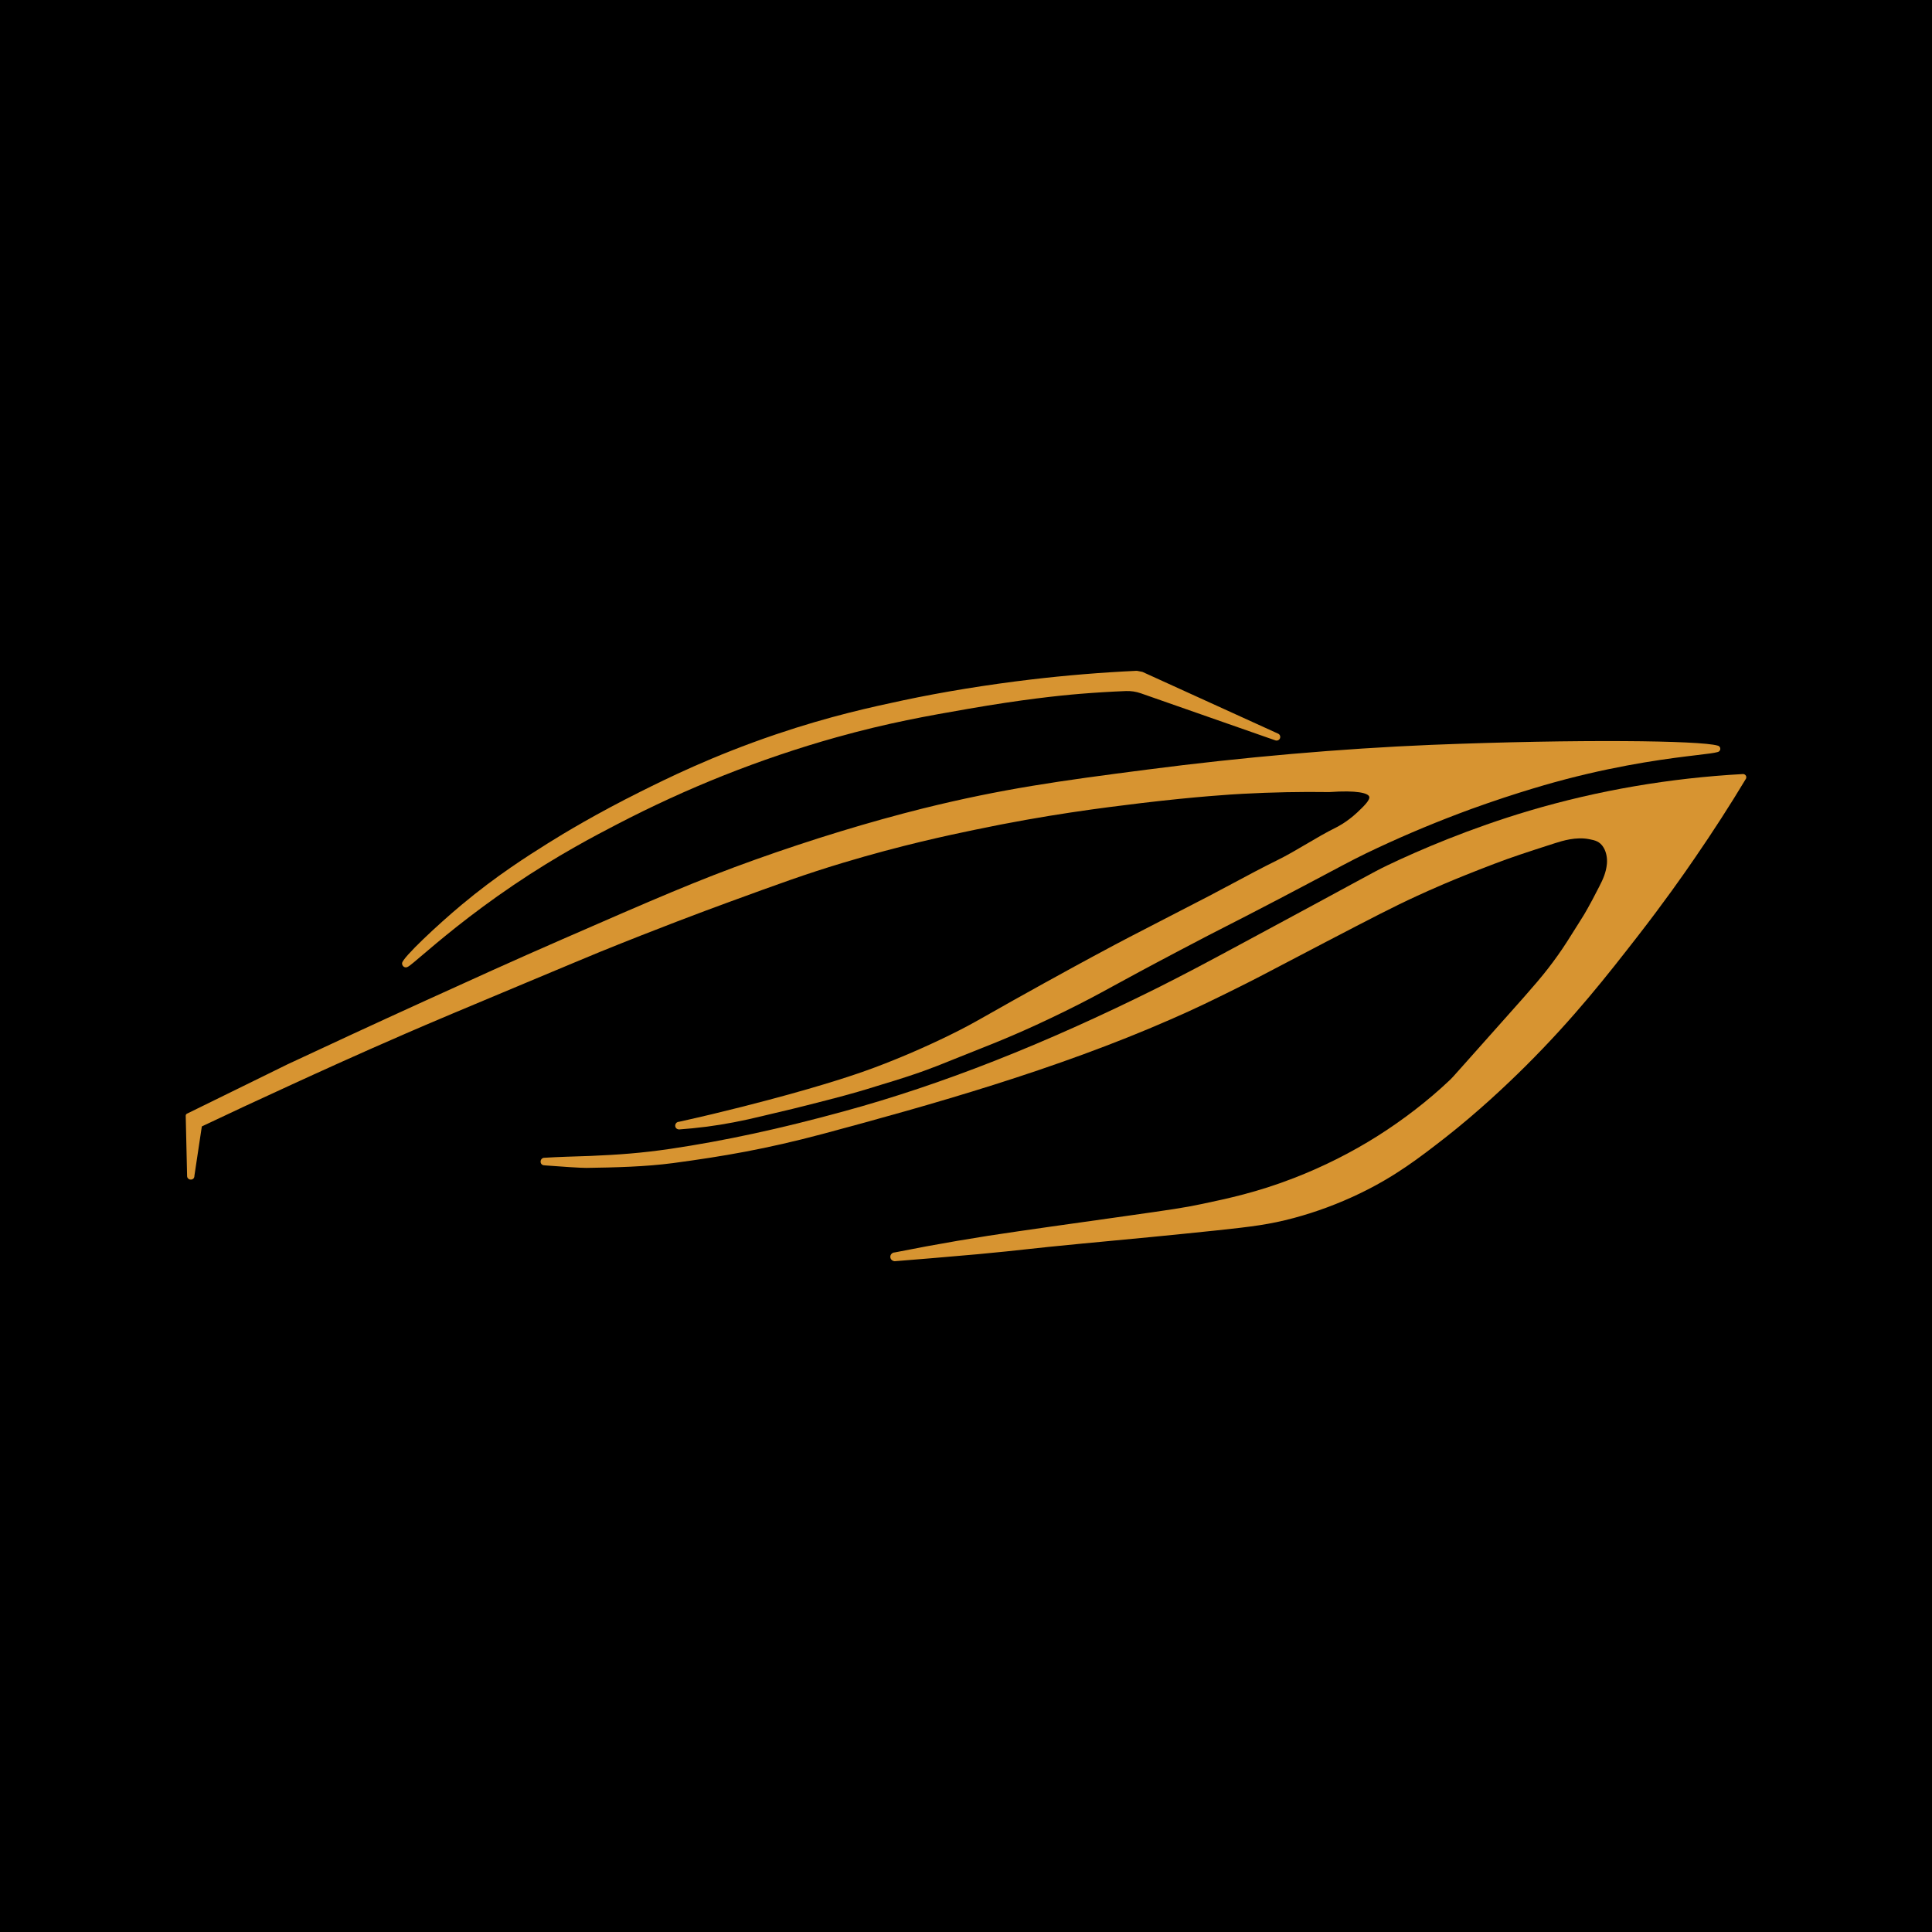 <?xml version="1.0" encoding="UTF-8"?>
<svg id="Layer_2" data-name="Layer 2" xmlns="http://www.w3.org/2000/svg" viewBox="0 0 1024 1024">
  <g id="Layer_3" data-name="Layer 3">
    <g>
      <rect width="1024" height="1024"/>
      <g>
        <path d="M318.526,504.312c30.357-12.302,54.595-21.351,66.34-25.649l2.076-.76c25.769-9.423,39.965-14.613,59.564-20.516,31.765-9.566,56.506-14.734,69.798-17.511,38.841-8.163,68.533-11.78,88.181-14.173l.545-.068c29.302-3.491,48.494-4.638,53.68-4.908,15.53-.826,30.917-1.134,45.832-.91,14.773-1.068,20.637.561,21.189,2.455.55,1.78-3.29,5.423-6.096,8.083l-.322.306c-5.688,5.325-11.065,7.88-11.186,7.935-5.359,2.651-10.577,5.724-15.624,8.697-5.154,3.037-10.484,6.178-15.925,8.839-7.607,3.744-15.2,7.812-22.544,11.748-4.403,2.357-8.8,4.714-13.212,7.009l-28.464,14.695c-13.518,6.972-15.941,8.223-21.12,10.976-16.42,8.747-28.866,15.592-37.876,20.577-13.185,7.283-21.604,12.056-27.75,15.54-9.58,5.43-13.954,7.91-22.919,12.284-12.909,6.281-26,11.921-38.908,16.76-5.331,1.976-17.815,6.605-45.227,14.228-13.317,3.655-33.893,9.147-58.799,14.643-.189.005-.447.027-.663.141-.72.287-1.222,1.056-1.222,1.873,0,1.15.838,2.017,2.153,2.017h.007c4.399-.306,9.301-.799,14.569-1.462,9.066-1.161,19.392-3.142,29.868-5.731,2.1-.529,3.779-.917,5.872-1.399,4.736-1.095,11.223-2.592,28.66-7.096,13.587-3.525,19.239-5.279,25.224-7.137l3.455-1.065c19.014-5.683,27.535-9.133,35.051-12.174l2.548-1.029c3.605-1.458,7.01-2.806,10.35-4.13,13.749-5.448,26.735-10.595,48.156-21.084,11.716-5.761,17.13-8.715,26.096-13.614,7.363-4.022,17.445-9.53,35.64-19.106,12.77-6.747,18.225-9.528,24.538-12.747,6.08-3.101,12.971-6.612,27.821-14.376,11.855-6.215,20.032-10.561,26.226-13.851,12.06-6.409,16.571-8.807,26.087-13.244,16.032-7.495,32.197-14.212,49.414-20.529,25.165-9.128,44.919-14.451,50.376-15.866,31.588-8.241,56.249-11.189,69.498-12.772,5.419-.648,9.039-1.081,10.817-1.583.83-.114,1.497-.874,1.497-1.759,0-.872-.653-1.593-1.494-1.7-9.197-2.69-73.447-3.504-151.709-.379-47.78,1.985-99.847,6.518-150.575,13.114-46.247,5.973-76.73,10.162-118.87,20.593-28.344,7.089-59.098,16.48-88.937,27.157-30.279,10.799-54.175,21.227-101.945,42.076-26.563,11.588-48.058,21.378-72.948,32.71-28.211,12.838-51.728,23.774-72.961,33.689l-12.56,6.176c-13.571,6.676-27.123,13.34-40.71,19.973-.411.201-.666.621-.656,1.077l.729,31.704v.244c0,.662.289,1.202.817,1.54.394.356.873.356,1.14.356h.243c.128,0,.254-.021.375-.062.236-.08.813-.326,1.094-.888l-.014-.007c.123-.253.212-.573.212-.778.026-.155.047-.31.034-.415l3.912-26.021c13.746-6.548,30.334-14.271,48.022-22.357,13.444-6.156,33.761-15.462,60.049-26.87,12.933-5.631,31.019-13.231,64.24-27.116,20.183-8.48,30.988-12.957,37.814-15.784l1.427-.593Z" style="fill: #d79431;"/>
        <path d="M215.049,512.726c1.166,0,2.099-.794,8.21-6,9.038-7.696,25.861-22.021,48.956-37.641,23.477-15.875,43.044-26.057,54.734-32.14,18.523-9.639,37.493-18.339,56.38-25.859,19.749-7.86,39.893-14.679,59.869-20.267,27.796-7.773,48.36-11.355,70.158-15.152,27.629-4.809,47.44-6.963,59.192-7.924,8.024-.655,16.162-1.15,24.191-1.469,2.713-.107,5.384.303,7.995,1.214l71.284,24.942c.965.306,2.024-.18,2.393-1.116.383-.956-.05-2.04-.988-2.469h-.002l-71.802-32.681c-.084-.039-.171-.066-.262-.084l-2.685-.518c-.091-.018-.18-.027-.276-.018-18.69.867-37.591,2.425-56.174,4.632-23.009,2.724-46.976,6.635-67.521,11.015-16.289,3.484-38.598,8.252-67.49,18.052-33.826,11.469-58.346,23.685-71.521,30.249-23.417,11.661-40.906,22.195-49.266,27.447-10.764,6.767-27.032,16.995-45.763,32.626-12.418,10.365-31.337,27.994-31.554,30.949-.038.513.154,1.095.508,1.504.176.194.643.71,1.434.71Z" style="fill: #d79431;"/>
        <path d="M923.796,410.263h-.005c-38.686,2.117-76.746,8.645-113.123,19.402-31.837,9.471-58.348,20.901-74.987,28.827-4.885,2.357-6.817,3.406-19.389,10.23-9.963,5.407-26.642,14.46-56.801,30.687-21.424,11.558-31.634,16.968-46.26,24.314-59.927,29.824-114.237,51.193-166.034,65.323-33.787,9.252-62.991,15.567-91.904,19.872-15.593,2.282-27.337,3.103-42.367,3.753-.252.014-1.237.043-2.708.089-4.881.151-15.039.461-21.679.878-.181,0-.52,0-.796.144-.719.287-1.221,1.059-1.221,1.875,0,.773.342,1.385.949,1.713.203.151.448.242.704.242.079,0,.179-.009.232,0,.092.032.188.05.285.057,7.768.605,19.987,1.421,22.193,1.339,15.241-.228,31.342-.614,45.947-2.56,26.579-3.573,49.139-7.415,79.448-15.501,57.189-15.35,123.307-33.965,184.249-60.668,13.235-5.752,22.927-10.55,34.152-16.103,10.386-5.159,15.795-8.008,24.755-12.729,5.74-3.025,12.966-6.831,23.924-12.523,22.847-11.894,35.432-18.446,47.273-23.874,7.358-3.372,18.476-8.471,41.373-17.207,8.75-3.368,17.303-6.149,31.656-10.776l.794-.249c3.53-1.116,10.881-3.441,17.864-2.028l.333.066c2.628.527,5.343,1.07,7.299,4.415,1.373,2.304,2.01,5.414,1.75,8.522-.459,4.78-2.138,8.35-4.125,12.204-5.188,10.256-8.291,15.273-8.321,15.318l-2.868,4.574c-4.668,7.454-7.486,11.953-10.687,16.425-7.112,10.03-12.722,16.322-27.714,33.139l-1.631,1.828c-9.89,11.077-16,17.963-19.909,22.364-6.628,7.467-6.888,7.76-8.54,9.297-10.988,10.388-24.018,20.454-37.682,29.106-13.897,8.788-28.852,16.306-44.454,22.35-19.409,7.534-34.903,10.808-48.661,13.717-9.831,2.072-15.761,2.911-40.723,6.452l-4.036.573c-27.226,3.799-48.743,6.899-52.605,7.463-21.237,3.023-43.366,6.804-65.546,11.214-1.258,0-2.321,1.063-2.321,2.32,0,1.198.922,2.193,2.261,2.323.031,0,.243-.002.274-.005,10.17-.81,25.783-2.076,43.884-3.703,12.548-1.17,18.964-1.873,25.756-2.617,7.128-.778,14.497-1.586,29.642-3.025l9.874-.931c14.967-1.405,35.464-3.326,61.369-6.048,18.334-1.96,27.732-3.057,40.892-6.587,11.903-3.201,23.607-7.554,34.787-12.939,18.998-9.128,31.77-19.051,45.293-29.56,17.29-13.523,32.729-28.102,42.637-37.951,25.943-25.825,43.511-48.387,59.007-68.293l.249-.319c13.901-17.896,24.326-32.676,30.621-41.919,9.402-13.666,18.396-27.613,26.731-41.458.068-.082.128-.171.173-.267l.005.002c.089-.178.235-.477.235-.865,0-.945-.767-1.713-1.773-1.713Z" style="fill: #d79431;"/>
      </g>
    </g>
  </g>
</svg>